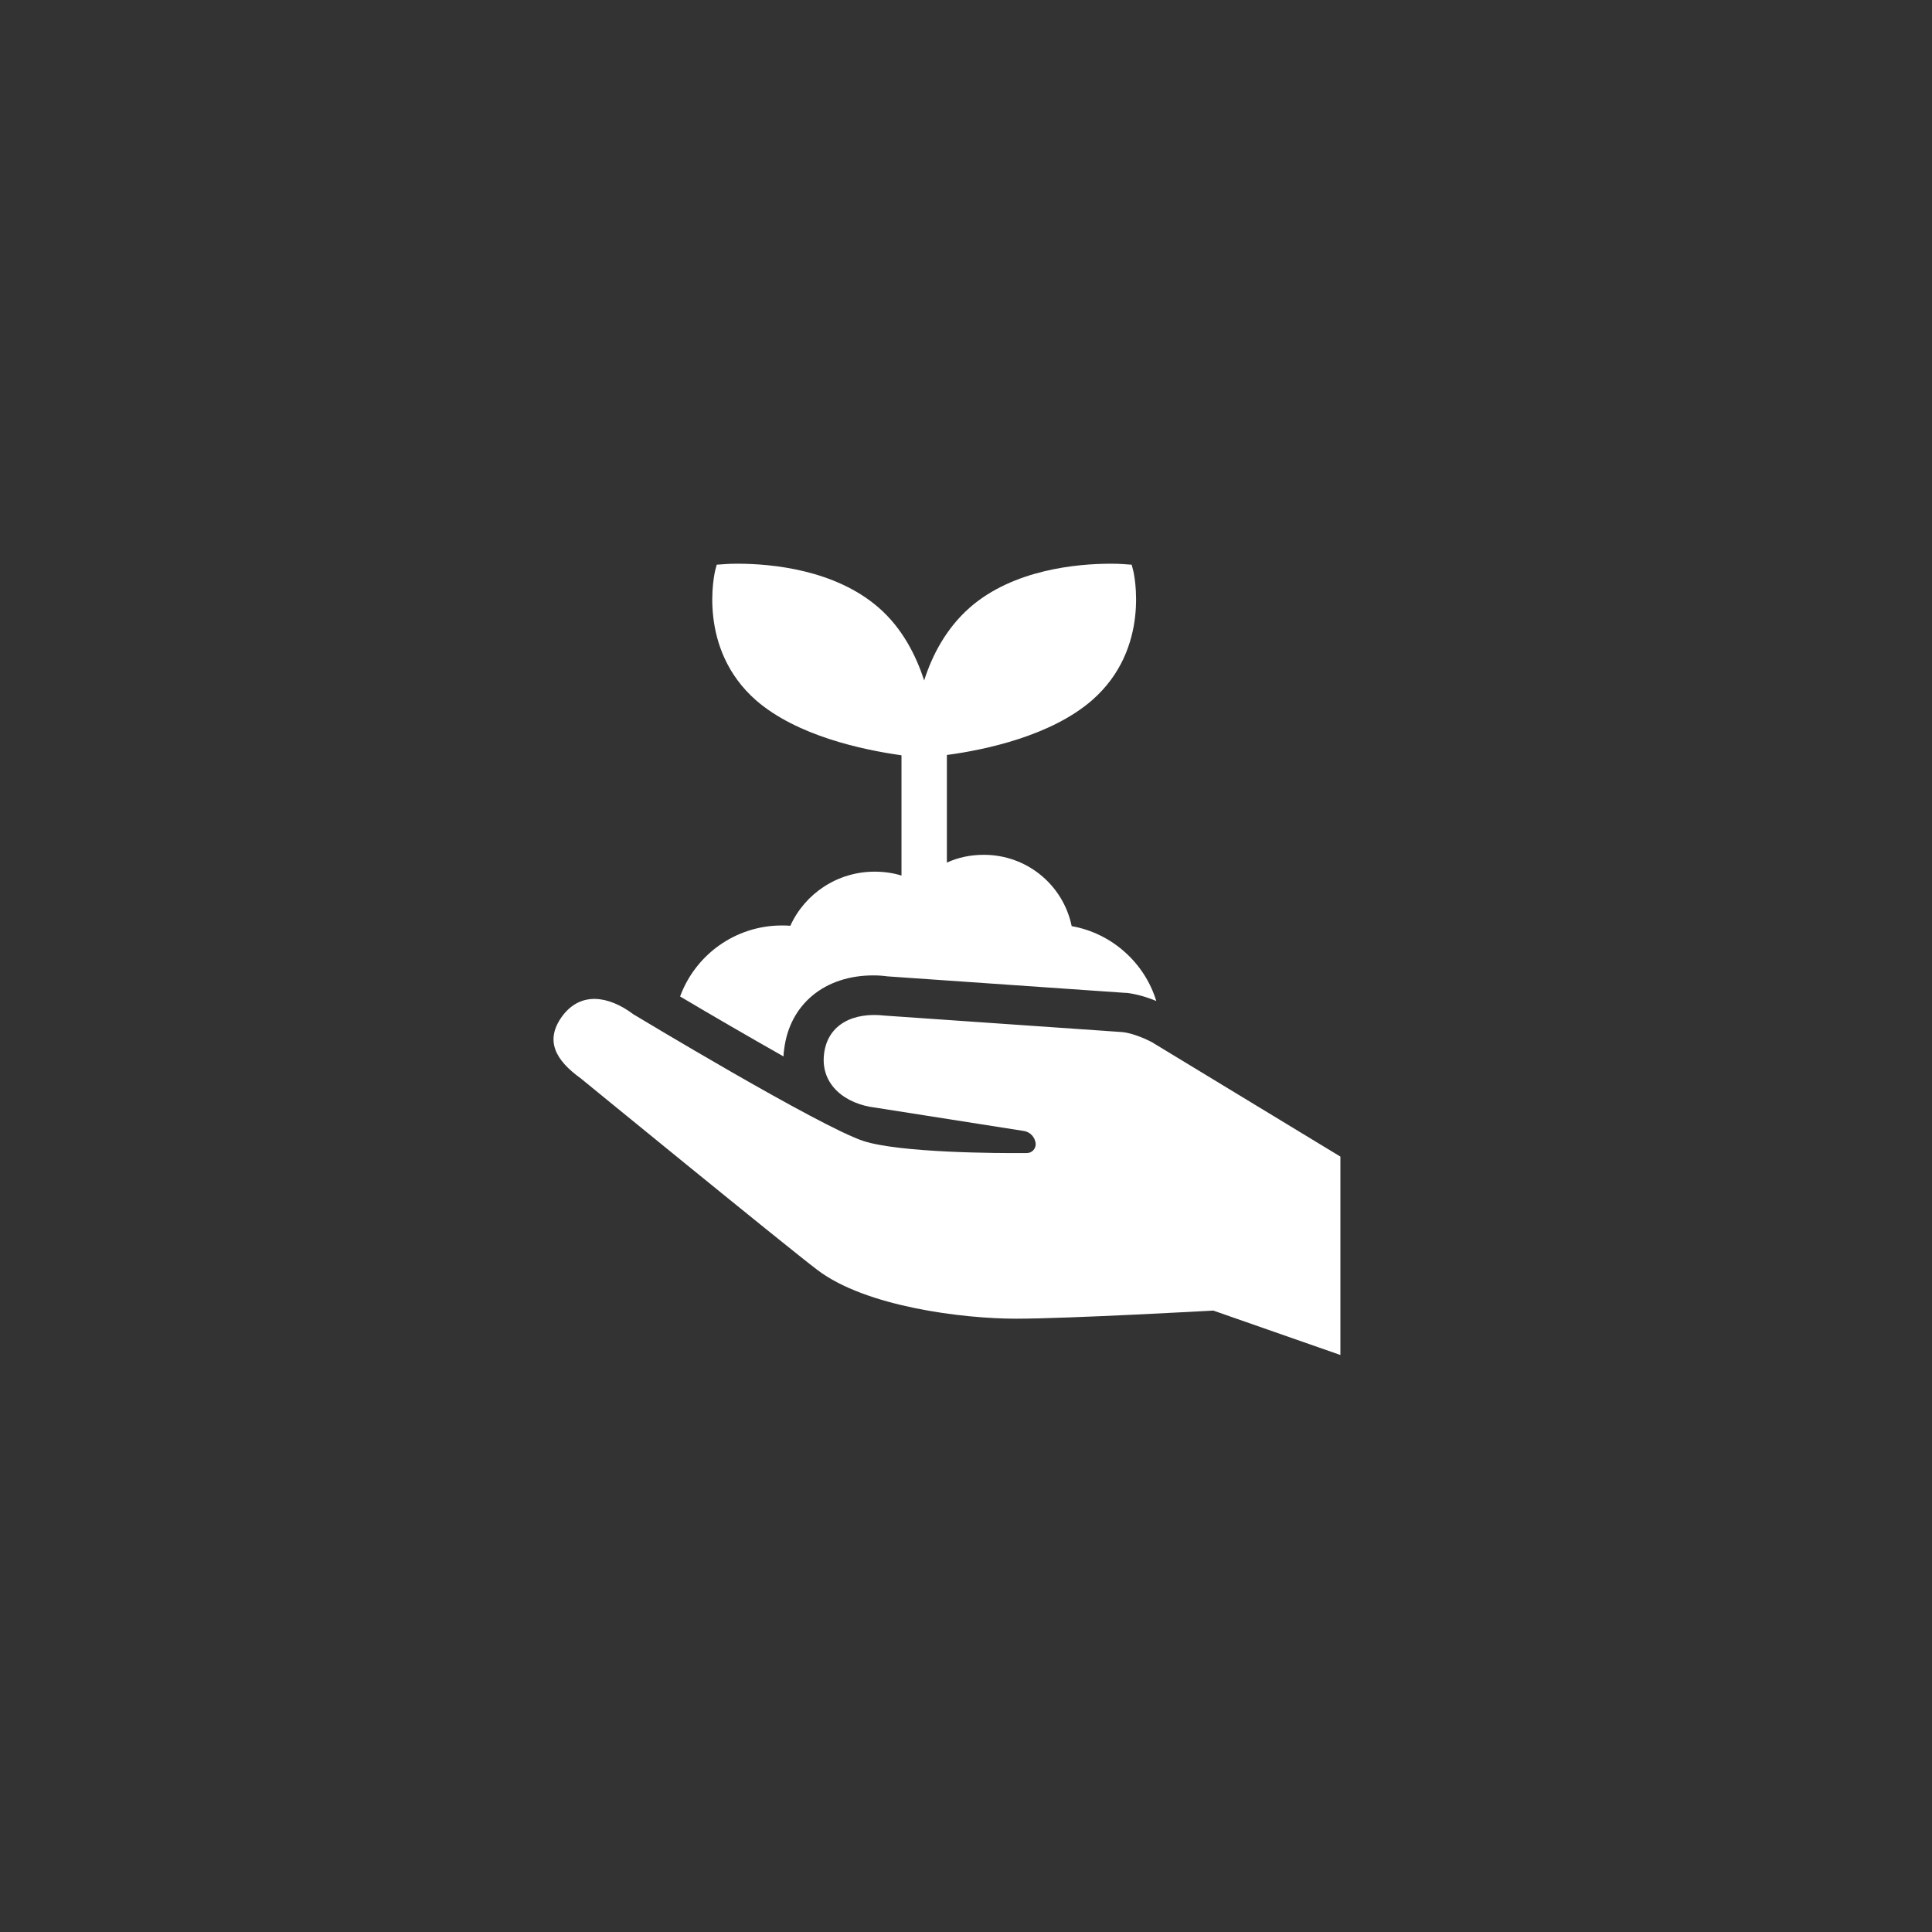 <?xml version="1.0" encoding="utf-8"?>
<!-- Generator: Adobe Illustrator 28.1.0, SVG Export Plug-In . SVG Version: 6.00 Build 0)  -->
<svg version="1.1" id="contents" xmlns="http://www.w3.org/2000/svg" xmlns:xlink="http://www.w3.org/1999/xlink" x="0px" y="0px"
	 viewBox="0 0 596 596" style="enable-background:new 0 0 596 596;" xml:space="preserve">
<rect x="0" y="0" width="596" height="596" fill="#333333" stroke="none"/>
<style type="text/css">
	.st0{fill:#FFFFFF;}
	.st1{fill:none;}
</style>
<g>
	<path class="st0" d="M336.9,216c-12.5,10.9-32.7,15.3-44.8,16.9v33.2c3.5-1.6,7.3-2.4,11.4-2.4c13.4,0,24.5,9.4,27.1,22
		c12.4,2.2,22.5,11.3,26.1,23.1c-3.1-1.3-6.4-2.2-9.1-2.5h-0.3l-73.5-5.1c-1.5-0.2-2.9-0.3-4.4-0.3c-15,0-25.8,8.9-27.5,22.8
		c-0.1,0.7-0.2,1.5-0.2,2.2c-10.4-5.9-22-12.6-31.9-18.5c4.7-12.8,17-21.9,31.4-21.9c0.9,0,1.7,0,2.6,0.1c4.5-9.9,14.5-16.7,26-16.7
		c2.9,0,5.7,0.4,8.3,1.2V233c-12.1-1.7-32.2-6-44.8-16.9c-18.3-16-12.9-39.4-12.6-40.4l0.4-1.5l1.5-0.1c0.1,0,1.9-0.2,4.9-0.2
		c10.5,0,30,1.8,43.5,13.5c7.4,6.4,11.6,14.9,14.1,22.5c2.4-7.6,6.7-16,14.1-22.5c13.4-11.7,33-13.5,43.5-13.5c3,0,4.8,0.2,4.9,0.2
		l1.5,0.1l0.4,1.5C349.8,176.6,355.2,200,336.9,216z"/>
	<path class="st0" d="M173.5,313.4c5.7-7.6,14.3-6.2,21.9-0.5c0,0,57.5,34.7,71,39.1c11.2,3.6,41,3.8,50.4,3.7
		c1.6,0,2.8-1.4,2.7-2.9l0,0c-0.2-2-1.7-3.6-3.6-3.9l-45.8-7.2c-9.4-1.1-17-7.1-15.9-16.5s9.3-13,18.7-11.9l73.5,5.1
		c2.9,0.3,7.9,2.3,10.1,3.8l0,0l57,34.6V418l-39.2-13.7c0,0-44.6,2.5-60.9,2.5c-16.4,0-46.3-3.7-61.2-15c-9.9-7.5-73-59.1-73-59.1
		C171.4,327.1,167.9,321,173.5,313.4z"/>
</g>
<rect y="0" class="st1" width="596" height="596"/>
</svg>
